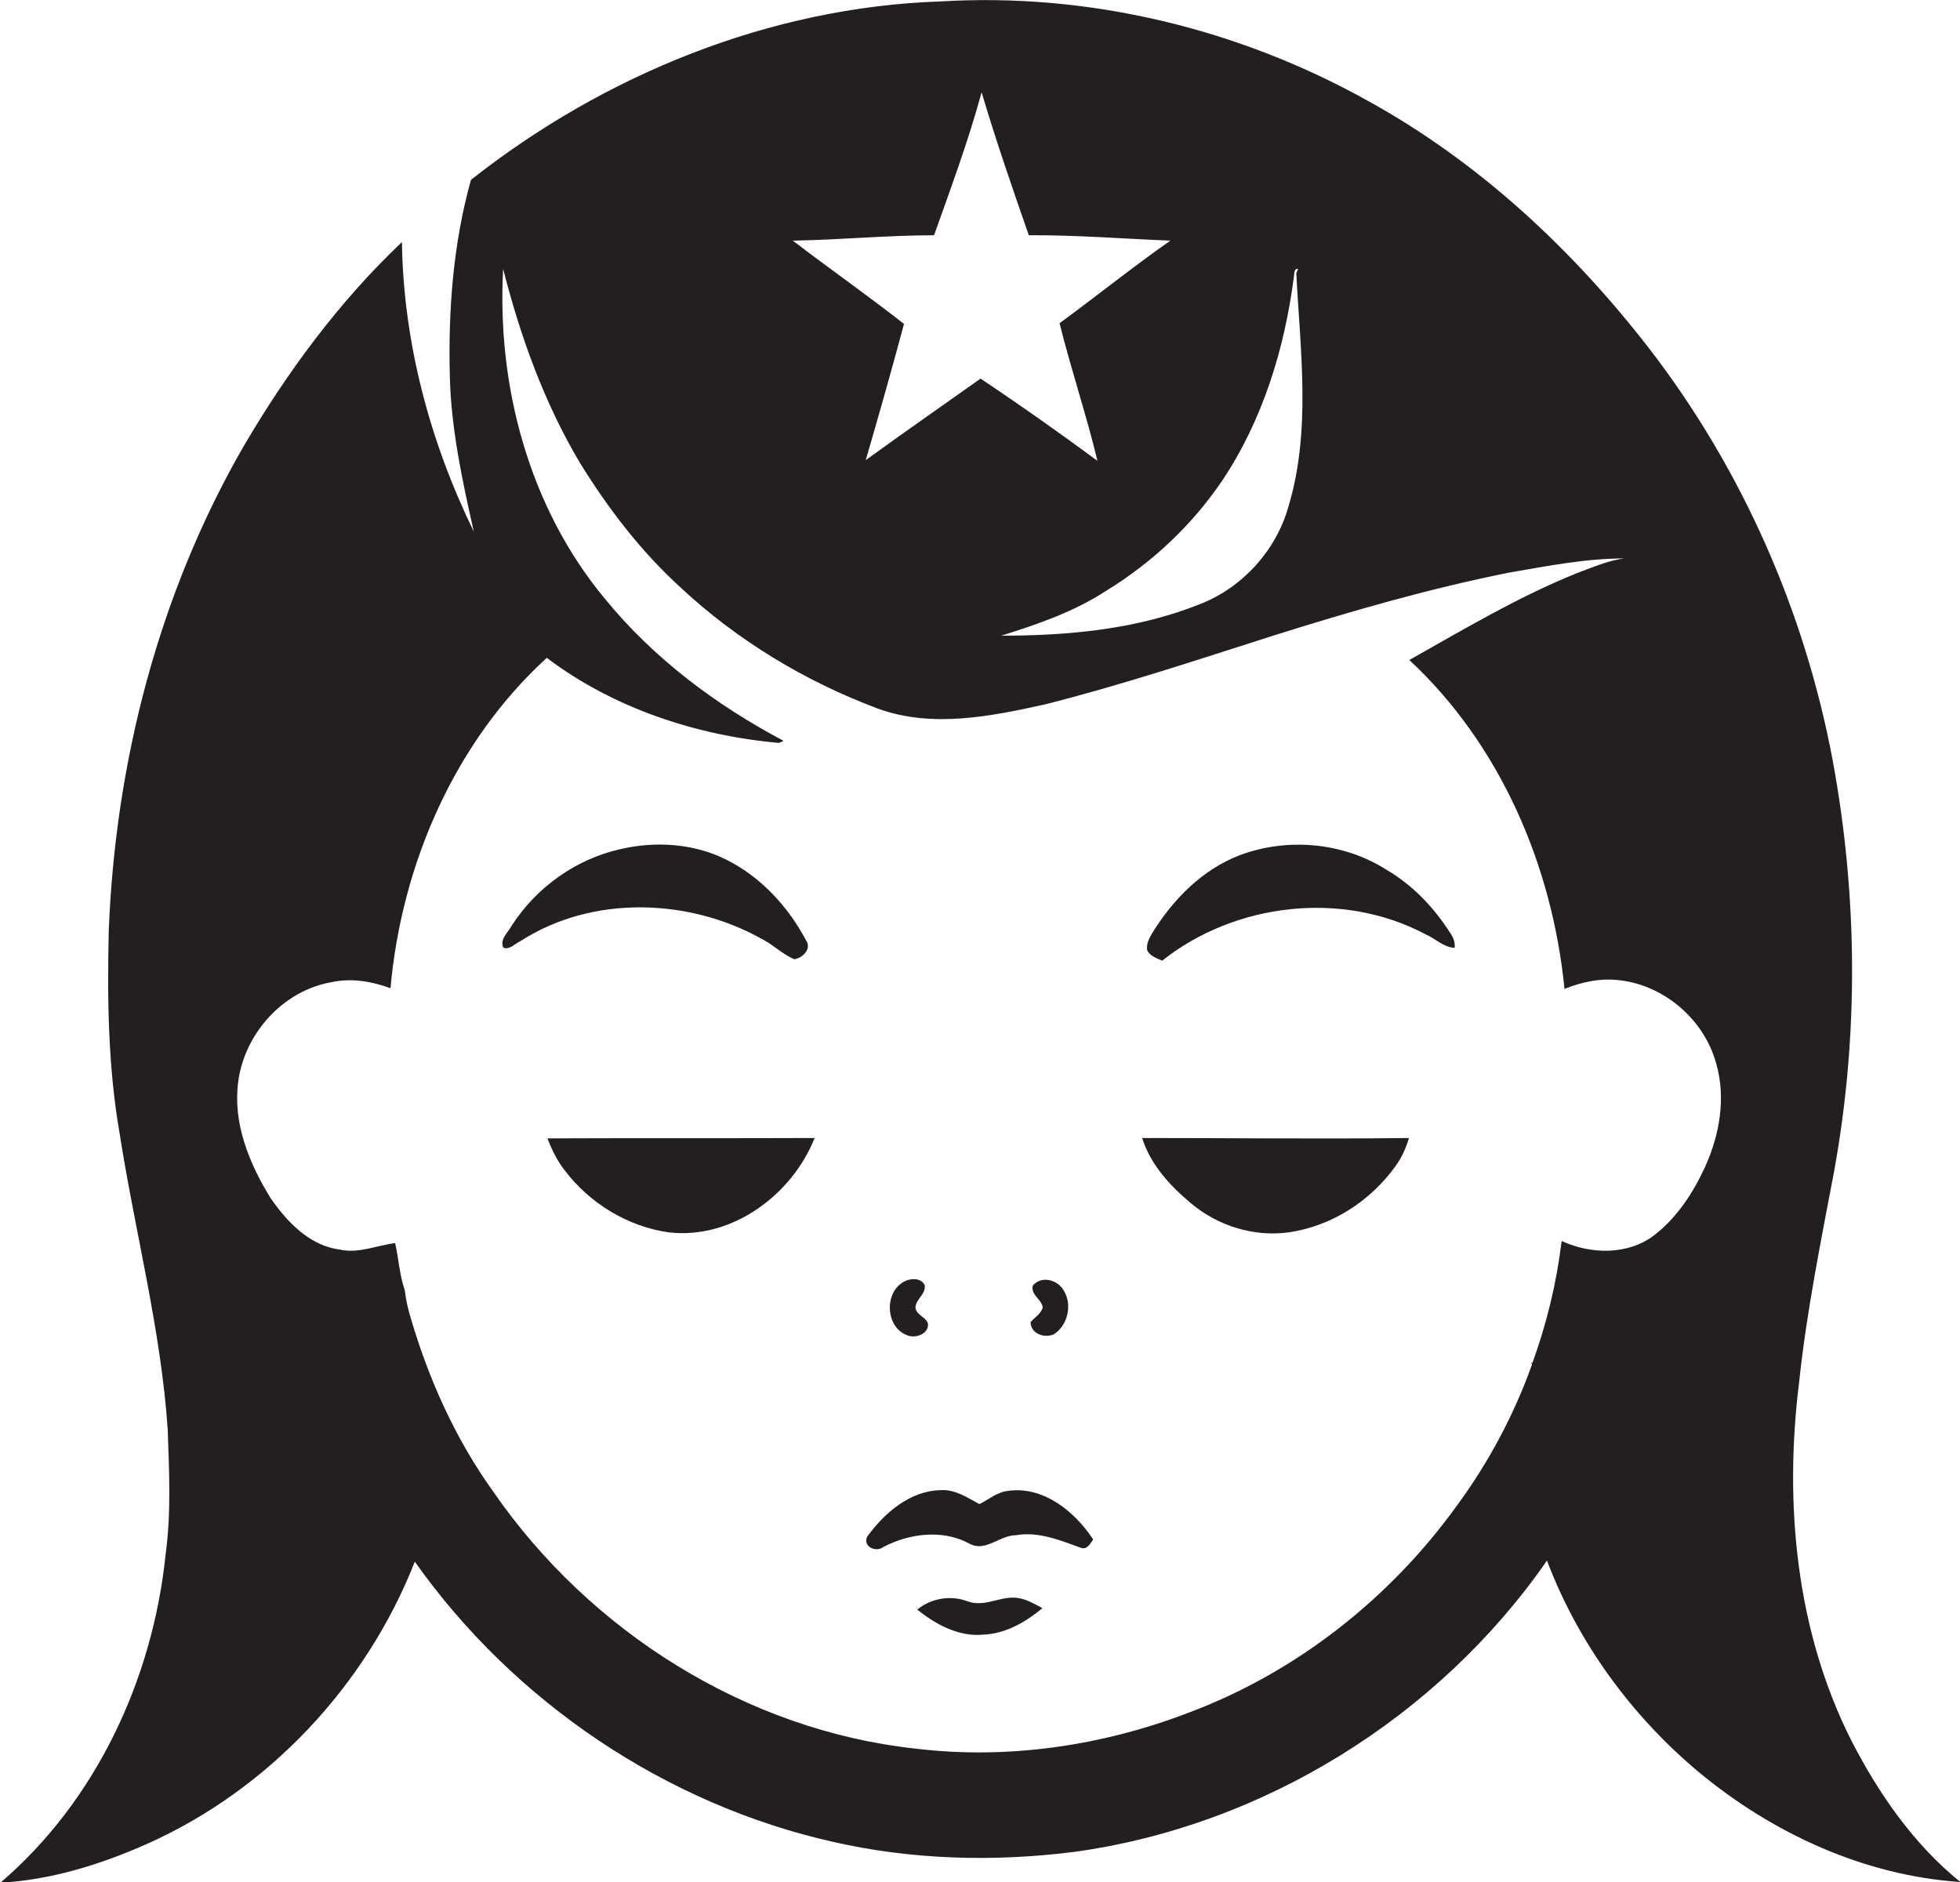 <?xml version="1.0" encoding="utf-8"?>
<!-- Generator: Adobe Illustrator 19.2.0, SVG Export Plug-In . SVG Version: 6.00 Build 0)  -->
<svg version="1.1" id="Layer_1" xmlns="http://www.w3.org/2000/svg" xmlns:xlink="http://www.w3.org/1999/xlink" x="0px" y="0px"
	 viewBox="0 0 548.1 526.5" enable-background="new 0 0 548.1 526.5" xml:space="preserve">
<g>
	<path fill="#231F20" d="M517.7,486.8c-15.5-30.7-18.8-66.3-14.6-100.1c2.1-19.9,6.1-39.5,9.8-59.1c6.9-37.9,6.6-77-0.4-114.9
		c-7.8-41.7-25.4-81.6-51.3-115.2c-21.5-27.8-47.8-52.3-78.7-69.3C346.3,8,304.5-2.1,263,0.4C215.3,2,169,20.9,131.7,50.3
		c-5,17.9-6.4,36.7-5.9,55.3c0.4,14.6,3.5,28.9,6.7,43.1c-12.3-25.2-19.7-52.9-20.1-81c-17.5,16.6-32,36.2-44.2,57
		c-23.8,41.2-36,88.6-37.8,136c-0.4,18.7-0.2,37.5,3,56c4.3,27.7,11.6,55,13.5,83.1c0.4,11.7,1,23.4-0.6,35.1
		c-3.6,34.7-19.4,68.8-46.2,91.7c14.2-0.8,28.1-5.1,41.1-10.9c34-15.2,61.2-44.3,74.8-78.9c27.7,39.2,70.2,67.9,117.1,78.4
		c22,5,44.8,5.6,67.1,2.8c52.9-7.2,102-37.7,132.4-81.5c8.7,23,23.7,43.5,42.5,59.2c20.6,17.1,46.2,28.9,73.1,30.7
		C535.1,515.8,525.3,501.6,517.7,486.8z M341.8,134.4c11.3-16.9,17.4-36.8,20-56.8c0.2-0.8-0.1-2.5,1.2-2.4l-0.5,1.2
		c1.1,21.7,4.2,44.1-2.2,65.3c-3.4,12.1-12.6,22.4-24.3,27.1c-17.7,7.2-37,9-56,9c10.2-3.2,20.4-6.7,29.4-12.6
		C322.3,157.3,333.4,146.8,341.8,134.4z M261.2,65.8c4.7-13.2,9.6-26.4,13.3-40c4,13.5,8.6,26.8,13.2,40c13.2-0.1,26.4,1,39.6,1.5
		c-10.6,7.4-20.6,15.5-31,23.1c3.2,12.9,7.5,25.6,10.6,38.5c-10.7-7.9-21.6-15.6-32.7-23c-10.7,7.6-21.5,15.1-32.1,22.8
		c3.7-12.7,7.3-25.4,10.7-38.1c-10.2-8-20.8-15.4-31.1-23.3C234.9,67.1,248,65.8,261.2,65.8z M476.8,326.4
		c-3.3,7.2-7.8,14.1-14.1,19c-7.3,5.7-17.8,5.5-26,1.7c-1.4,11.7-4.2,23.2-8.2,34.2l-0.3-0.3l0.2,0.7c-5,14-12.1,27.3-20.9,39.3
		c-18.7,26-44.9,46.7-75,58c-24.2,9.3-50.6,13.2-76.4,10.1C208.8,484,165,456.4,138,417.3c-10.5-14.6-18-31.2-23.1-48.5
		c-0.8-2.6-1.4-5.2-1.7-7.9c-1.5-4.3-1.7-8.8-2.7-13.2c-5.1,0.6-10.2,3-15.5,1.8c-8.5-1.1-14.8-7.8-19.4-14.5
		c-5.9-9.6-10.5-20.8-9-32.3c1.7-13.6,12.6-25.7,26.2-28c5.5-1.2,11.2-0.2,16.4,1.7c3.1-34.6,17.9-68.8,43.7-92.4
		c18.7,14.1,41.7,21.7,64.9,23.8c0.3-0.1,1-0.4,1.3-0.6c-18.9-10-36.4-23.1-50-39.8C148,142,138.9,108,140.7,75.2
		c4.8,18.9,11.5,37.5,21.5,54.3c7.9,12.8,17.1,24.8,28.2,34.9c15.9,14.8,34.8,26.2,55.1,33.8c15.1,5.5,31.5,2.2,46.8-1.2
		c21.4-5.4,42.4-12.4,63.4-19.1c21.9-6.9,44-13.3,66.6-17.8c10.6-1.8,21.1-3.9,31.9-3.9c-4.6,0.6-8.9,2.5-13.2,4.1
		c-16.4,6.6-31.6,15.7-46.9,24.3c25.5,23.7,40,57.6,43.4,92c4.9-2,10.3-3.1,15.6-2.4c12.5,1.5,23.5,11.1,26.8,23.2
		C482.7,307,480.9,317.4,476.8,326.4z"/>
	<path fill="#231F20" d="M213,262.6c3.2,1.6,5.8,4.3,9.1,5.7c2.3-0.3,5-2.9,3.3-5.3c-5-9.4-12.6-17.7-22.2-22.5
		c-9.1-4.6-19.8-5.3-29.7-3c-12.5,2.8-23.5,10.7-30.4,21.4c-1,1.9-3.5,3.9-2.3,6.2c1.8,0.6,3.2-1.2,4.8-1.9
		C165.6,250.3,192.6,251.2,213,262.6z"/>
	<path fill="#231F20" d="M387.6,243.2c-12-7.6-27.6-9-40.9-4c-10.5,4-18.7,12.4-24.5,21.8c-0.8,1.4-1.7,3-1.4,4.8
		c0.8,1.6,2.6,2.2,4.2,2.9c20.4-16.2,50.4-19.7,73.6-7.4c2.8,1.2,5.1,3.7,8.2,3.8c0.1-1.5-0.3-2.7-1.1-3.9
		C401.1,253.9,395,247.5,387.6,243.2z"/>
	<path fill="#231F20" d="M157.8,327.2c7,9.3,17.7,15.9,29.3,17.5c17.6,2,34.4-10.5,40.7-26.4c-24.9,0.1-49.8,0-74.7,0.1
		C154.3,321.6,155.8,324.6,157.8,327.2z"/>
	<path fill="#231F20" d="M319.4,318.3c2.3,7.4,7.8,13.4,13.7,18.3c7.5,6.3,17.5,9.4,27.2,8.1c12-1.7,22.9-8.7,30-18.6
		c1.7-2.4,2.9-5,3.7-7.8C369.1,318.6,344.3,318.3,319.4,318.3z"/>
	<path fill="#231F20" d="M253.5,373.4c2.3,1.1,6.3-0.2,6-3.2c-0.6-1.9-3.4-2.4-3.5-4.6c0.2-2.3,2.9-3.6,2.6-6.1
		c-0.9-2-3.5-2-5.2-1.3C247.3,360.7,247.3,370.9,253.5,373.4z"/>
	<path fill="#231F20" d="M294.7,373.2c3.8-2.4,5.2-8.1,2.9-12c-1.6-3.2-6.3-4.6-8.8-1.6c-0.6,2.6,2.5,3.8,2.8,6.1
		c-0.5,1.8-2.3,2.8-3.4,4.1C288.2,373,292,374.4,294.7,373.2z"/>
	<path fill="#231F20" d="M281.9,417c-3,0.3-5.4,2.4-8,3.7c-3.4-1.8-6.8-4.2-10.9-3.9c-8.6,0.2-15.7,6.4-20.5,13
		c-1.3,2.8,2.5,4.5,4.5,2.9c7.3-3.8,16.5-5,24-1c4.5,2.6,8.5-2.3,13.1-2.3c6.3-1.1,12.3,1.4,18.1,3.5c1.8,0.7,2.7-1.2,3.5-2.3
		C300.6,422.8,291.8,415.6,281.9,417z"/>
	<path fill="#231F20" d="M270.6,447.9c-4.7-1.8-10.2-0.9-14.1,2.3c5.2,4.2,11.7,7.7,18.6,7c6.2-0.3,11.7-3.5,16.4-7.4
		c-2.1-1.1-4.2-2.4-6.6-2.8C280.1,446.1,275.5,449.7,270.6,447.9z"/>
</g>
</svg>
